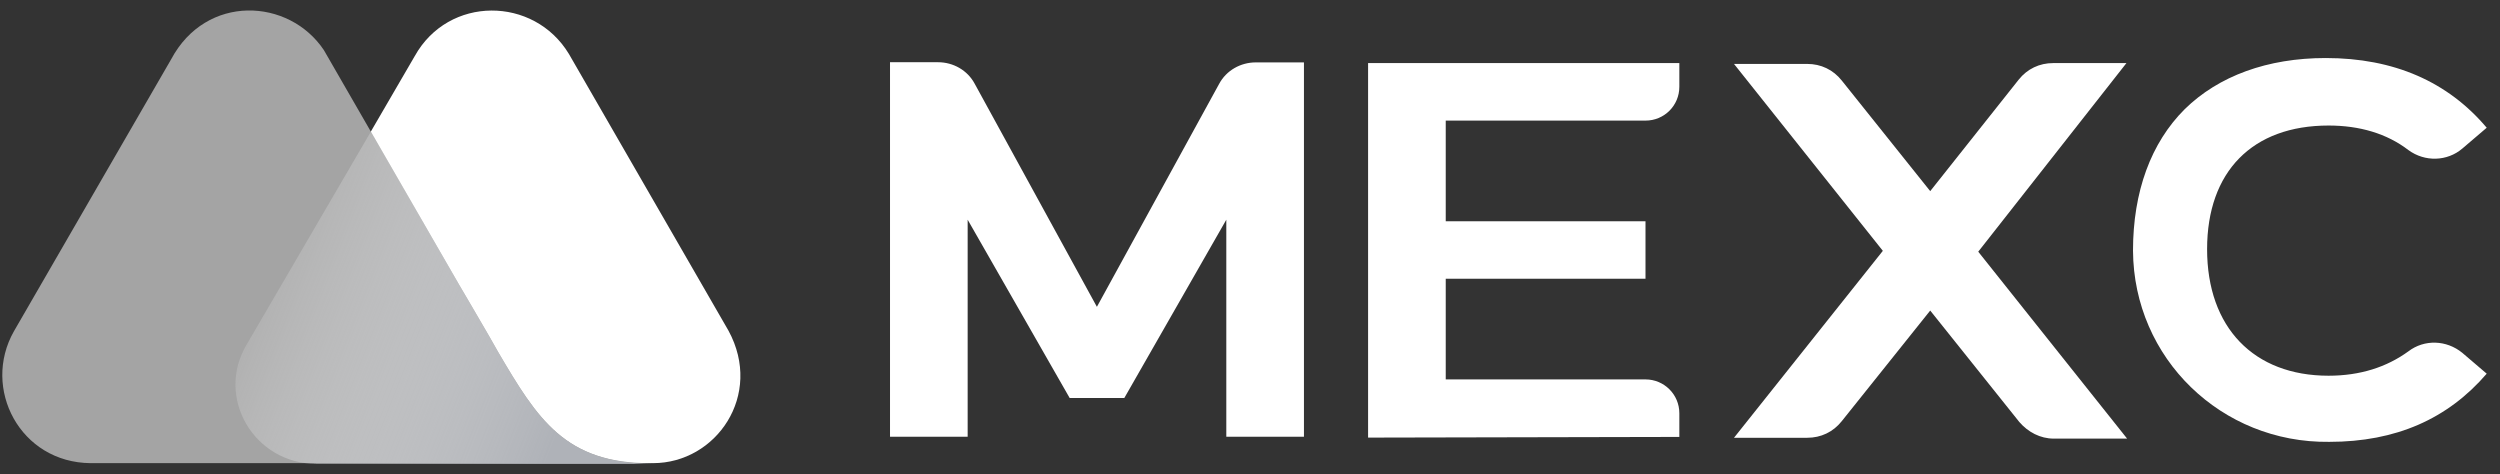 <svg width="174" height="33" viewBox="0 0 174 33" fill="none" xmlns="http://www.w3.org/2000/svg">
<rect x="0" y="0" width="174" height="33" fill="#333333" stroke="none"/>
<path d="M50.704 23.016L39.589 3.743C37.152 -0.272 31.218 -0.319 28.864 3.908L17.208 23.946C15.03 27.62 17.726 32.235 22.082 32.235H45.453C49.844 32.235 53.141 27.502 50.704 23.016Z" fill="white"/>
<path d="M34.678 24.512L33.996 23.311C33.36 22.205 31.947 19.803 31.947 19.803L22.54 3.485C20.115 -0.141 14.346 -0.448 11.909 4.132L0.971 23.052C-1.29 27.032 1.395 32.2 6.316 32.236H29.557H39.47H45.369C39.341 32.283 37.41 29.163 34.678 24.512Z" fill="#A4A4A4"/>
<path d="M34.678 24.514L33.995 23.313C33.359 22.206 31.947 19.804 31.947 19.804L25.813 9.161L17.159 23.996C14.981 27.669 17.677 32.284 22.033 32.284H29.51H39.423H45.357C39.293 32.237 37.41 29.164 34.678 24.514Z" fill="url(#paint0_linear_4140_90892)"/>
<path d="M95.219 30.457V4.391H116.882V6.039C116.882 7.346 115.834 8.394 114.527 8.394H100.623V15.399H114.527V19.402H100.623V26.407H114.527C115.822 26.407 116.882 27.455 116.882 28.762V30.41L95.219 30.457Z" fill="white"/>
<path d="M148 4.391H142.902C141.948 4.391 141.101 4.791 140.5 5.544L134.343 13.303L128.185 5.603C127.585 4.85 126.737 4.449 125.783 4.449H120.686L131.046 17.459L120.686 30.469H125.783C126.737 30.469 127.585 30.069 128.185 29.315L134.343 21.615L140.547 29.374C141.148 30.069 141.996 30.528 142.949 30.528H148.047L137.686 17.518L148 4.391Z" fill="white"/>
<path d="M78.252 27.701L85.351 15.292V30.398H90.755V4.343H87.4C86.352 4.343 85.351 4.896 84.845 5.85L76.344 21.355L67.844 5.838C67.338 4.884 66.337 4.331 65.289 4.331H61.945V30.398H67.349V15.292L74.449 27.701H78.252Z" fill="white"/>
<path d="M162.114 30.753C154.615 30.847 148.504 24.949 148.457 17.449C148.457 13.34 149.705 9.938 152.06 7.595C154.414 5.287 157.817 4.039 161.867 4.039C166.624 4.039 170.367 5.687 173.075 8.89L171.38 10.338C170.332 11.233 168.778 11.291 167.624 10.444C166.117 9.29 164.222 8.737 162.067 8.737C156.769 8.737 153.614 11.939 153.614 17.343C153.614 22.794 156.863 26.15 162.067 26.15C164.269 26.15 166.117 25.549 167.624 24.454C168.731 23.607 170.273 23.654 171.38 24.56L173.075 26.008C170.367 29.152 166.765 30.753 162.114 30.753Z" fill="white"/>
<defs>
<linearGradient id="paint0_linear_4140_90892" x1="14.612" y1="17.287" x2="39.928" y2="27.226" gradientUnits="userSpaceOnUse">
<stop stop-color="white" stop-opacity="0"/>
<stop offset="1" stop-color="#AFB2B8"/>
</linearGradient>
</defs>
</svg>
